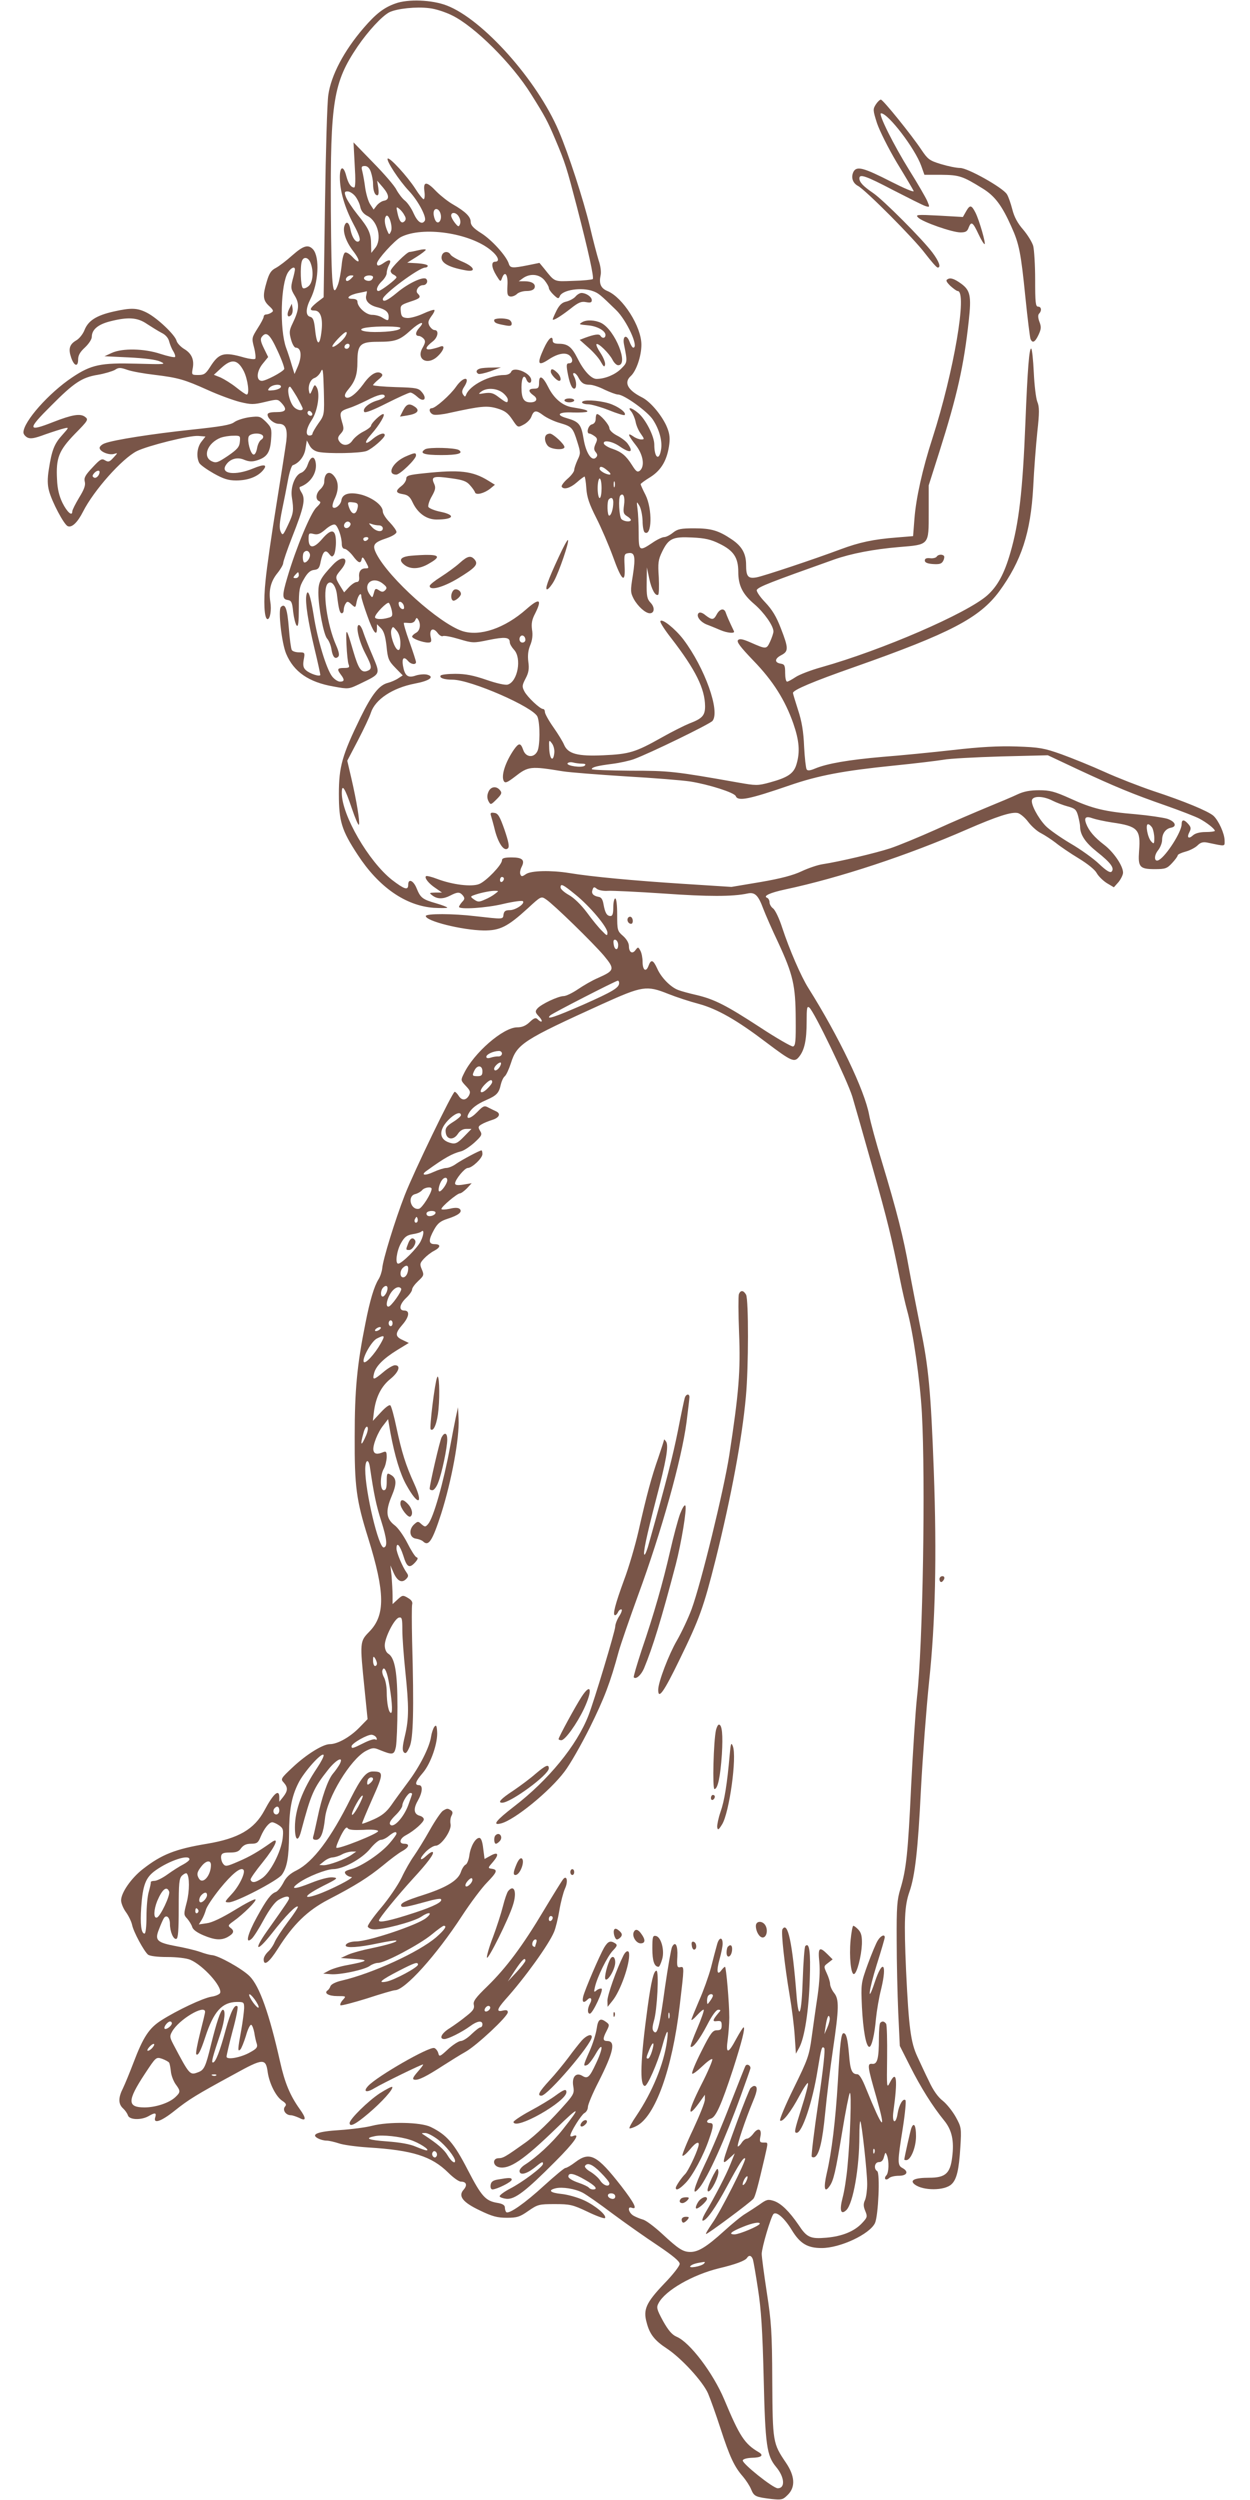<?xml version="1.0" standalone="no"?>
<!DOCTYPE svg PUBLIC "-//W3C//DTD SVG 20010904//EN"
 "http://www.w3.org/TR/2001/REC-SVG-20010904/DTD/svg10.dtd">
<svg version="1.0" xmlns="http://www.w3.org/2000/svg"
 width="640pt" height="1280pt" viewBox="0 0 640 1280"
 preserveAspectRatio="xMidYMid meet">
<g transform="translate(0,1280) scale(0.1,-0.1)"
fill="#795548" stroke="none">
<path d="M2024 12782 c-59 -21 -100 -53 -162 -125 -101 -117 -167 -243 -181
-343 -6 -38 -13 -287 -17 -552 l-7 -484 -34 -26 c-38 -31 -41 -42 -13 -42 30
0 43 -36 37 -98 -9 -88 -25 -86 -34 3 -5 45 -10 59 -25 63 -24 6 -23 42 1 90
42 83 49 215 14 255 -25 27 -49 20 -106 -30 -30 -27 -68 -56 -85 -65 -24 -12
-34 -28 -46 -69 -22 -73 -20 -96 11 -125 23 -21 25 -27 13 -34 -8 -6 -21 -10
-27 -10 -7 0 -13 -5 -13 -12 0 -6 -14 -33 -31 -59 -30 -48 -31 -50 -18 -99 7
-27 9 -53 6 -57 -4 -4 -29 -1 -55 6 -107 31 -131 24 -177 -49 -22 -34 -30 -40
-60 -40 -33 0 -34 1 -29 30 10 47 -4 79 -41 102 -19 11 -38 31 -41 43 -8 31
-99 117 -152 144 -49 25 -81 26 -170 6 -89 -20 -130 -47 -149 -94 -8 -21 -27
-45 -43 -54 -34 -20 -41 -43 -26 -87 15 -45 36 -51 36 -11 0 22 10 39 35 62
20 19 35 42 35 54 0 37 31 64 95 80 91 23 139 20 188 -14 23 -15 57 -36 74
-45 21 -10 35 -27 39 -44 4 -15 13 -38 21 -50 8 -13 12 -26 9 -30 -4 -3 -37 4
-74 16 -84 28 -196 30 -250 5 l-37 -17 125 -6 c79 -4 138 -11 160 -21 33 -15
26 -15 -121 -11 -183 5 -232 -5 -329 -70 -120 -80 -250 -227 -250 -282 0 -9 9
-20 20 -26 16 -8 36 -5 92 16 40 14 84 28 98 31 24 6 23 4 -11 -34 -41 -45
-54 -78 -69 -176 -8 -49 -7 -80 1 -110 15 -57 77 -174 96 -181 21 -9 50 19 78
74 55 109 199 271 275 310 56 28 272 82 316 78 l36 -3 -21 -27 c-22 -28 -27
-77 -11 -108 5 -10 39 -34 74 -54 50 -28 75 -36 115 -36 59 0 107 18 135 49
29 33 11 37 -49 12 -90 -37 -167 -28 -139 17 20 32 58 44 94 28 25 -10 41 -11
66 -3 51 16 67 40 72 107 4 55 2 61 -26 90 -30 29 -34 30 -84 24 -29 -4 -64
-15 -78 -25 -19 -15 -70 -23 -220 -39 -198 -21 -398 -52 -444 -70 -14 -5 -26
-16 -26 -23 0 -19 48 -39 74 -31 20 6 20 6 -3 -19 -20 -22 -26 -24 -43 -14
-17 11 -25 6 -64 -36 -37 -39 -45 -53 -40 -73 5 -18 -3 -40 -29 -82 -19 -32
-35 -63 -35 -71 0 -26 -26 -4 -50 44 -17 35 -26 71 -28 120 -6 110 9 148 91
233 69 70 71 74 52 88 -24 18 -66 11 -163 -27 -132 -52 -134 -39 -9 85 116
117 157 144 238 157 35 6 74 18 87 25 19 13 28 13 65 0 23 -8 85 -19 137 -25
123 -15 154 -24 274 -78 55 -25 129 -52 164 -61 58 -14 70 -14 129 0 63 15 65
15 84 -5 31 -34 24 -47 -26 -47 -31 0 -45 -4 -45 -13 0 -20 33 -47 57 -47 35
0 46 -25 39 -88 -4 -31 -27 -178 -51 -327 -24 -148 -49 -321 -55 -384 -12
-111 -7 -201 10 -201 13 0 21 47 14 89 -9 58 2 104 36 146 17 21 30 44 30 52
0 8 20 67 45 131 62 157 70 197 49 230 -9 14 -13 27 -8 29 57 20 92 79 79 131
-8 31 -26 23 -40 -18 -6 -19 -21 -37 -34 -41 -31 -12 -54 -73 -47 -123 11 -70
9 -83 -19 -143 -26 -55 -28 -57 -38 -35 -8 18 -6 45 7 110 10 48 24 118 31
157 7 38 18 71 24 73 32 11 59 45 65 84 l7 43 14 -26 c9 -17 26 -29 46 -33 51
-10 215 -7 246 5 29 11 93 67 93 81 0 16 -29 7 -60 -18 -44 -38 -49 -22 -7 25
39 44 73 101 59 101 -13 0 -62 -47 -62 -59 0 -6 -18 -20 -40 -31 -22 -11 -47
-32 -56 -46 -19 -28 -51 -29 -68 -2 -8 13 -6 22 8 37 17 19 18 26 7 61 -14 49
-11 55 37 71 20 6 62 25 92 40 56 29 90 37 90 19 0 -5 -18 -15 -40 -21 -43
-13 -76 -42 -65 -58 4 -7 47 10 114 44 60 30 114 55 122 55 7 0 23 -10 36 -22
32 -30 52 -11 24 23 -18 22 -27 24 -135 27 -64 2 -116 7 -116 10 0 3 12 16 28
29 22 18 24 24 13 32 -22 14 -56 -6 -91 -56 -38 -52 -77 -80 -91 -66 -7 7 -2
20 15 40 35 42 46 75 46 141 0 88 14 102 105 102 90 0 112 8 170 61 44 40 76
49 42 11 -21 -23 -22 -42 -3 -42 7 0 19 -7 26 -15 9 -11 8 -20 -6 -45 -36 -60
25 -94 77 -44 33 31 40 61 12 49 -10 -4 -31 -10 -47 -13 -33 -5 -29 10 11 41
26 21 31 57 8 57 -8 0 -19 10 -26 21 -9 18 -7 26 9 49 12 15 19 30 16 33 -3 3
-30 -6 -60 -20 -29 -13 -66 -23 -81 -21 -23 2 -29 8 -31 35 -3 29 0 32 47 48
53 17 59 23 39 43 -13 13 5 42 28 42 18 0 28 20 16 32 -14 14 -92 -22 -150
-71 -47 -39 -72 -51 -72 -32 0 23 185 161 217 161 7 0 13 4 13 9 0 6 -24 11
-52 13 l-53 3 48 30 c26 16 47 33 47 36 0 4 -17 3 -37 -2 -21 -5 -41 -9 -46
-9 -14 0 -97 -83 -97 -97 0 -7 7 -16 15 -19 8 -4 15 -10 15 -14 0 -9 -80 -70
-92 -70 -16 0 -7 27 17 50 14 13 25 32 25 42 0 11 5 28 11 40 15 27 5 33 -23
14 -27 -19 -38 -20 -38 -5 0 19 90 118 122 135 111 57 353 22 461 -67 38 -31
48 -59 22 -59 -21 0 -19 -29 6 -70 21 -34 22 -35 30 -12 15 39 31 14 27 -41
-2 -43 0 -52 14 -55 10 -2 25 4 34 12 8 9 31 16 50 16 23 0 37 6 41 16 7 20
-13 34 -52 34 l-29 0 22 16 c36 25 82 21 109 -10 12 -15 23 -33 23 -40 0 -7
11 -23 25 -36 21 -20 25 -21 31 -7 12 33 113 48 171 26 27 -10 36 -17 117 -96
55 -53 119 -193 88 -193 -4 0 -13 14 -19 31 -15 40 -37 29 -28 -15 18 -91 18
-91 -15 -124 -30 -30 -82 -52 -126 -52 -27 0 -66 42 -98 107 -29 57 -49 73
-95 73 -21 0 -31 5 -31 15 0 32 -22 13 -46 -40 -36 -79 -30 -92 26 -55 47 31
88 38 108 18 17 -17 15 -38 -4 -38 -13 0 -15 -7 -9 -42 10 -57 22 -88 35 -88
13 0 13 36 0 61 -7 12 -7 19 -1 19 6 0 16 -10 22 -22 15 -29 28 -38 59 -38 14
0 48 -11 75 -25 28 -13 59 -25 69 -25 31 0 152 -87 179 -129 33 -50 50 -112
41 -156 -10 -57 -34 -38 -34 29 0 42 -44 129 -82 161 -34 29 -59 34 -36 8 8
-10 18 -33 22 -51 3 -19 15 -47 27 -63 19 -27 19 -29 2 -29 -10 0 -29 7 -41
16 -32 22 -27 6 13 -45 38 -48 48 -108 21 -131 -12 -9 -19 -5 -39 27 -32 51
-55 69 -101 85 -22 7 -41 19 -44 26 -7 21 41 14 80 -13 55 -38 74 -32 42 13
-8 12 -33 31 -55 42 -23 12 -39 28 -39 38 0 17 -48 72 -63 72 -4 0 -7 -11 -7
-24 0 -15 -7 -26 -20 -29 -19 -5 -30 -47 -12 -47 5 0 16 -6 26 -13 15 -11 16
-17 5 -40 -9 -21 -9 -30 1 -42 10 -12 10 -19 1 -28 -21 -21 -51 23 -63 96 -12
74 -23 88 -86 106 -60 17 -42 33 33 29 35 -1 67 1 71 4 6 7 -10 12 -78 23 -48
8 -92 45 -121 103 -28 56 -47 65 -47 23 0 -26 -4 -31 -25 -31 -31 0 -32 -14
-4 -34 25 -17 17 -36 -15 -36 -34 0 -46 19 -46 77 0 51 14 71 26 38 8 -19 24
-20 24 -2 0 37 -91 74 -103 43 -4 -9 -18 -16 -35 -16 -74 0 -176 -52 -195
-100 -5 -13 -7 -13 -16 0 -7 11 -6 21 4 37 37 56 -1 59 -40 3 -29 -42 -106
-110 -124 -110 -19 0 -12 -27 9 -33 11 -3 48 1 82 9 160 35 191 38 243 23 40
-12 55 -23 78 -57 28 -42 28 -42 58 -26 16 8 34 26 39 39 13 35 24 37 61 9 19
-14 57 -32 86 -40 61 -18 66 -23 89 -97 17 -54 17 -59 1 -92 -9 -20 -17 -43
-17 -51 0 -9 -16 -30 -35 -46 -19 -17 -32 -35 -29 -40 10 -17 44 -7 77 22 19
17 37 30 40 30 2 0 7 -27 9 -60 3 -46 15 -81 51 -152 26 -51 64 -140 85 -197
45 -126 65 -143 60 -50 -3 60 -2 64 20 67 32 5 37 -18 22 -115 -13 -79 -12
-87 5 -120 21 -38 60 -73 82 -73 24 0 27 30 4 54 -18 19 -21 34 -20 102 l1 79
12 -57 c12 -57 32 -92 46 -83 4 3 5 43 3 89 -5 73 -3 90 17 131 33 68 54 78
154 73 65 -3 96 -10 140 -32 72 -35 96 -71 96 -144 0 -70 22 -114 82 -165 50
-43 98 -111 98 -140 0 -9 -8 -32 -17 -52 -19 -40 -19 -40 -101 -4 -39 17 -55
20 -63 12 -9 -9 11 -35 78 -105 101 -104 163 -203 205 -323 30 -87 35 -145 16
-208 -14 -48 -45 -68 -136 -93 -63 -17 -70 -17 -166 0 -322 57 -349 60 -548
60 -109 1 -198 4 -198 8 0 10 27 17 105 27 39 5 88 16 110 24 80 29 390 180
403 196 40 49 -39 271 -149 417 -42 55 -112 111 -118 93 -2 -6 23 -45 56 -87
125 -162 172 -258 173 -348 0 -47 -14 -63 -80 -88 -25 -10 -89 -42 -142 -72
-135 -76 -166 -85 -298 -91 -133 -6 -182 7 -202 54 -6 15 -31 56 -55 90 -24
34 -43 69 -43 77 0 9 -4 16 -10 16 -15 0 -80 61 -95 90 -13 25 -12 31 6 66 16
30 19 50 14 86 -4 32 -1 59 10 85 10 24 14 51 9 79 -4 31 -1 51 16 83 37 74
22 81 -45 22 -111 -98 -238 -141 -328 -112 -119 40 -374 269 -439 394 -24 47
-16 59 53 82 29 10 49 23 49 31 0 8 -16 30 -35 50 -19 19 -35 44 -35 55 0 30
-47 67 -105 85 -62 17 -102 7 -107 -27 -3 -24 -33 -48 -44 -36 -4 4 0 23 9 42
21 44 22 84 1 113 -26 37 -54 23 -54 -27 0 -10 -9 -26 -20 -36 -23 -21 -26
-53 -6 -61 11 -4 7 -12 -14 -32 -29 -27 -104 -206 -149 -359 -27 -91 -27 -111
2 -115 19 -3 23 -11 28 -61 4 -32 12 -64 18 -70 8 -8 11 16 11 92 0 92 3 107
26 146 18 32 33 45 52 47 22 2 28 10 34 43 11 52 24 64 43 39 13 -16 16 -17
25 -4 5 8 10 37 10 63 0 68 -22 74 -71 17 -43 -50 -69 -50 -69 1 0 29 2 31 26
25 20 -5 33 0 60 23 19 17 40 28 49 25 15 -6 35 -63 35 -101 0 -13 6 -23 14
-23 8 0 27 -16 42 -35 29 -39 41 -43 46 -17 3 13 8 9 21 -15 17 -32 17 -33 -2
-33 -24 0 -36 -18 -32 -47 1 -15 -3 -23 -13 -23 -8 0 -26 -12 -40 -27 l-24
-26 -21 34 c-26 43 -26 45 4 81 50 59 12 83 -41 26 -64 -68 -74 -88 -74 -142
0 -75 27 -216 45 -236 9 -10 19 -34 22 -54 6 -40 19 -54 35 -38 7 7 3 26 -11
58 -47 106 -72 287 -43 316 19 19 43 -11 48 -63 8 -68 14 -89 24 -89 6 0 10 8
10 18 0 9 4 24 10 32 7 12 12 12 29 -4 21 -19 21 -19 27 13 7 33 24 53 24 27
0 -8 14 -53 31 -100 30 -84 49 -108 49 -64 l0 22 20 -20 c15 -15 23 -40 29
-92 6 -65 11 -76 45 -111 l38 -39 -23 -15 c-13 -9 -37 -19 -52 -23 -45 -11
-82 -57 -141 -177 -94 -193 -111 -252 -111 -392 0 -140 14 -186 96 -311 108
-166 245 -261 389 -272 38 -2 70 -2 70 1 0 3 -26 13 -57 22 -70 20 -80 28
-100 77 -16 40 -43 52 -43 18 0 -30 -19 -24 -83 25 -120 95 -257 331 -257 445
0 51 16 26 51 -78 18 -53 34 -91 37 -84 5 16 -12 120 -39 237 l-21 90 55 105
c30 58 60 121 66 141 22 68 111 127 225 149 75 14 104 35 62 46 -14 3 -40 1
-58 -5 -40 -14 -56 -1 -65 52 -6 39 5 48 27 22 14 -17 40 -20 40 -5 0 5 -15
52 -34 105 -19 52 -31 95 -28 96 4 1 17 0 30 -1 13 -1 25 6 28 15 6 13 8 14
15 3 15 -23 10 -57 -11 -68 -11 -6 -20 -15 -20 -19 0 -11 55 -31 82 -31 16 0
19 5 13 29 -8 39 12 51 35 21 9 -13 22 -20 27 -17 6 4 43 -3 83 -15 70 -21 74
-21 151 -5 83 17 109 15 109 -11 0 -9 10 -26 22 -39 40 -43 19 -162 -32 -178
-12 -4 -57 6 -109 24 -67 23 -107 31 -160 31 -38 0 -72 -4 -75 -9 -8 -12 18
-21 61 -21 93 0 416 -141 435 -190 14 -36 13 -152 -1 -177 -18 -35 -59 -31
-72 7 -13 37 -22 38 -47 3 -45 -65 -68 -137 -52 -163 7 -11 18 -6 56 23 69 54
80 55 245 28 37 -6 182 -17 322 -26 141 -8 289 -20 329 -26 96 -15 228 -57
235 -75 11 -28 67 -17 276 55 148 51 276 75 532 101 110 11 225 25 255 30 30
6 163 13 295 17 l240 6 153 -72 c193 -90 283 -127 452 -186 74 -26 151 -56
170 -66 38 -20 80 -53 80 -63 0 -3 -21 -6 -47 -6 -29 0 -53 -6 -65 -17 -23
-21 -33 -11 -18 17 9 18 8 25 -6 41 -22 25 -34 24 -34 -1 0 -39 -78 -161 -116
-183 -24 -14 -28 20 -5 49 12 15 21 39 21 53 0 33 18 58 45 63 33 6 23 32 -19
46 -21 6 -93 17 -160 23 -158 13 -224 29 -337 81 -80 36 -104 42 -159 42 -46
0 -78 -6 -110 -21 -25 -12 -94 -41 -155 -66 -60 -25 -180 -76 -265 -115 -85
-38 -189 -81 -231 -95 -76 -25 -263 -69 -349 -82 -25 -4 -72 -20 -106 -36 -42
-20 -105 -37 -210 -55 l-149 -25 -250 16 c-249 16 -465 36 -580 55 -93 15
-197 13 -223 -6 -19 -13 -23 -13 -28 0 -3 8 0 24 6 36 19 36 6 50 -50 50 -38
0 -50 -4 -50 -15 0 -23 -80 -106 -116 -121 -38 -16 -137 -4 -216 26 -28 11
-54 17 -57 14 -9 -9 14 -38 49 -61 l33 -23 -34 0 c-32 -1 -33 -1 -15 -15 25
-19 56 -19 92 0 37 19 48 19 64 0 10 -13 10 -19 -4 -33 -9 -10 -16 -22 -16
-25 0 -15 141 -6 227 15 51 12 96 18 100 14 13 -12 -37 -46 -67 -46 -22 0 -29
-5 -32 -22 -3 -26 1 -25 -143 -9 -115 14 -255 14 -255 1 0 -26 185 -72 295
-74 84 -1 123 18 228 114 67 62 68 62 93 45 38 -25 240 -222 296 -288 57 -69
55 -76 -30 -114 -29 -12 -75 -39 -103 -58 -28 -19 -61 -35 -73 -35 -28 0 -117
-42 -135 -64 -12 -14 -11 -20 9 -41 23 -25 15 -36 -8 -13 -9 9 -18 6 -40 -15
-20 -19 -39 -27 -64 -27 -72 0 -223 -132 -273 -237 -17 -34 -16 -35 10 -63 23
-24 25 -31 16 -49 -15 -26 -37 -27 -53 -1 -7 11 -16 20 -20 20 -11 0 -209
-409 -256 -530 -49 -126 -112 -330 -115 -374 -2 -17 -10 -42 -19 -56 -22 -35
-44 -107 -67 -225 -43 -213 -55 -342 -55 -580 -1 -257 8 -325 69 -520 87 -280
88 -395 6 -479 -49 -50 -49 -53 -25 -289 l16 -159 -43 -44 c-47 -48 -111 -84
-150 -84 -36 0 -121 -53 -191 -119 -61 -57 -62 -60 -45 -78 22 -25 21 -42 -3
-73 l-20 -25 0 23 c0 45 -30 20 -76 -67 -52 -97 -133 -144 -294 -171 -163 -27
-233 -55 -329 -130 -60 -47 -111 -121 -111 -160 0 -14 11 -41 24 -59 14 -19
28 -48 32 -65 7 -37 61 -136 82 -154 10 -7 47 -12 99 -12 49 0 98 -6 117 -14
66 -28 165 -138 153 -170 -3 -7 -23 -16 -44 -19 -44 -7 -177 -70 -257 -121
-63 -40 -93 -86 -143 -218 -19 -50 -43 -108 -53 -129 -25 -49 -25 -81 0 -104
11 -10 22 -26 25 -36 8 -23 67 -25 105 -4 34 20 42 18 35 -5 -12 -36 29 -23
99 33 73 58 108 80 305 187 150 83 162 83 172 8 9 -57 42 -123 74 -144 20 -13
23 -20 14 -30 -14 -17 4 -44 30 -44 9 0 28 -7 44 -14 35 -19 36 -2 2 45 -50
70 -77 135 -101 243 -55 245 -105 387 -156 438 -38 38 -163 108 -195 108 -10
1 -36 8 -58 16 -22 8 -76 21 -120 29 -102 19 -114 30 -91 87 9 24 20 49 25 57
13 20 31 4 31 -29 0 -40 18 -82 33 -77 9 3 12 43 12 155 0 130 2 154 17 169
10 9 20 14 24 11 15 -15 15 -90 0 -148 -16 -61 -16 -64 3 -84 10 -12 22 -31
25 -42 4 -14 25 -29 58 -43 57 -24 89 -26 121 -10 33 18 39 32 19 47 -16 12
-15 15 13 35 52 37 120 105 113 112 -4 4 -52 -21 -107 -55 -64 -39 -116 -64
-142 -67 l-41 -6 15 24 c8 13 17 36 21 50 3 15 36 64 72 109 61 75 106 112
120 97 13 -12 -20 -82 -59 -124 -38 -41 -39 -43 -15 -43 36 0 249 111 271 141
27 37 36 91 37 205 0 124 12 193 47 263 28 58 123 164 130 145 2 -6 -13 -35
-33 -65 -76 -113 -114 -215 -114 -305 0 -67 16 -78 31 -22 52 195 64 222 139
317 42 53 82 73 59 28 -7 -12 -22 -34 -35 -49 -26 -32 -57 -121 -79 -228 -9
-41 -18 -83 -21 -92 -4 -13 0 -18 14 -18 24 0 38 35 46 110 11 106 130 302
209 345 33 17 41 18 69 6 69 -28 76 -27 85 15 4 22 8 113 8 204 0 177 -13 252
-47 273 -11 7 -18 24 -18 43 0 40 50 138 73 142 15 3 17 -5 17 -65 0 -37 7
-131 15 -208 19 -184 19 -245 -2 -333 -13 -55 -14 -75 -5 -84 9 -9 16 -2 29
28 19 42 23 186 13 544 -2 91 -2 174 0 184 4 14 -3 24 -22 35 -25 15 -28 14
-52 -8 l-26 -24 0 44 c0 24 -3 69 -5 99 l-6 55 16 -37 c19 -43 42 -55 64 -33
13 13 13 19 3 33 -21 29 -52 103 -52 123 0 37 17 19 35 -36 18 -60 31 -67 61
-34 14 16 16 23 6 26 -7 3 -28 36 -47 74 -19 37 -48 78 -65 90 -43 33 -47 72
-15 148 28 66 26 94 -6 111 -17 10 -19 7 -19 -35 0 -33 -4 -45 -15 -45 -20 0
-20 75 0 110 8 14 14 40 15 59 0 28 -3 32 -18 26 -31 -13 -46 -10 -50 9 -5 24
22 94 52 130 l23 30 12 -70 c22 -118 50 -212 82 -268 59 -107 89 -101 40 7
-44 96 -64 161 -91 287 -12 58 -26 109 -31 114 -5 6 -25 -9 -49 -35 l-41 -44
6 50 c10 74 38 128 84 165 43 35 55 70 23 70 -10 0 -37 -16 -59 -35 -50 -42
-57 -43 -48 -7 9 37 48 76 119 120 l59 36 -31 15 c-40 18 -40 34 -2 78 35 40
40 73 10 73 -30 0 -25 32 10 65 17 16 30 35 30 43 0 8 14 27 31 43 29 27 31
31 19 59 -12 28 -10 33 11 56 13 14 36 32 52 40 34 18 35 34 2 34 -32 0 -32
21 -2 75 18 32 32 43 69 55 56 18 77 35 62 50 -7 7 -25 8 -52 1 -23 -5 -42 -5
-42 -1 0 12 81 80 95 80 6 0 22 12 36 26 l24 26 -42 -7 c-31 -5 -43 -3 -43 6
0 19 49 79 65 79 22 0 75 50 75 71 0 10 -2 19 -5 19 -9 0 -98 -47 -130 -69
-16 -12 -39 -21 -50 -21 -11 0 -40 -9 -64 -20 -47 -22 -69 -17 -36 6 91 66
131 88 175 99 14 3 44 23 68 44 39 36 42 42 30 61 -11 18 -10 23 7 33 11 7 36
17 55 23 36 11 46 32 20 44 -8 4 -26 12 -39 19 -21 12 -27 9 -58 -23 -35 -36
-61 -40 -44 -8 15 28 43 49 91 70 53 23 65 36 74 79 4 17 13 37 21 43 7 6 21
36 31 67 31 98 62 118 469 303 204 92 225 96 337 51 40 -16 110 -39 156 -51
95 -26 195 -83 345 -197 130 -98 144 -104 168 -74 28 34 39 86 39 180 0 71 2
82 14 72 25 -21 194 -372 220 -456 13 -44 60 -208 104 -365 77 -273 96 -352
141 -575 11 -55 27 -124 35 -153 31 -109 67 -362 76 -527 19 -344 5 -1188 -25
-1455 -8 -74 -21 -279 -30 -455 -16 -343 -25 -426 -55 -526 -17 -55 -20 -93
-19 -264 0 -110 4 -276 8 -370 l8 -170 53 -105 c54 -107 113 -202 174 -277 40
-49 52 -104 41 -189 -10 -82 -35 -104 -117 -104 -76 0 -103 -13 -74 -35 43
-32 151 -32 187 1 27 24 39 74 46 190 6 98 5 103 -23 154 -16 29 -46 67 -67
84 -25 19 -50 55 -71 101 -19 38 -45 95 -59 125 -34 73 -44 147 -58 443 -11
254 -8 328 17 400 29 82 44 217 59 521 9 171 28 421 42 556 32 301 40 642 24
1080 -15 406 -27 534 -68 730 -18 91 -45 228 -59 305 -28 159 -62 293 -139
548 -30 98 -59 205 -65 239 -23 125 -155 401 -311 649 -37 58 -98 199 -134
309 -15 47 -36 91 -47 99 -10 7 -18 22 -18 31 0 10 -6 21 -12 23 -23 9 13 26
92 43 277 59 626 174 930 307 154 67 230 92 262 84 13 -4 37 -24 53 -46 17
-22 46 -48 65 -57 19 -10 53 -32 75 -49 22 -18 75 -54 118 -80 46 -28 83 -58
92 -75 8 -15 31 -38 51 -51 l37 -22 24 27 c12 15 23 37 23 48 0 35 -48 105
-96 142 -51 39 -79 72 -93 109 -12 32 -1 40 34 27 14 -5 59 -15 98 -21 133
-19 148 -35 139 -147 -6 -81 3 -92 80 -92 54 0 63 3 89 31 16 17 29 35 29 40
0 4 18 13 41 19 22 6 49 20 61 32 15 15 28 18 49 14 96 -20 89 -21 89 10 0 36
-31 103 -57 127 -27 24 -150 75 -308 127 -71 24 -184 68 -250 98 -66 30 -165
70 -220 90 -90 32 -113 36 -230 40 -93 3 -186 -2 -325 -18 -107 -12 -269 -28
-360 -35 -173 -15 -285 -34 -347 -60 -26 -11 -39 -12 -43 -4 -4 6 -10 59 -13
117 -3 76 -12 130 -31 187 -14 44 -26 83 -26 87 0 15 101 58 315 133 491 173
640 251 741 387 114 156 161 300 174 533 4 88 14 215 21 283 11 99 11 129 0
155 -7 18 -15 85 -18 150 -3 65 -9 120 -13 122 -10 6 -19 -101 -30 -380 -14
-350 -33 -514 -77 -665 -31 -108 -66 -172 -119 -219 -105 -92 -536 -279 -848
-367 -54 -15 -114 -38 -133 -51 -18 -12 -38 -23 -43 -23 -6 0 -10 20 -10 44 0
38 -3 45 -22 48 -33 5 -33 25 1 43 39 20 39 35 -1 138 -23 60 -44 95 -81 134
-27 28 -46 57 -42 63 10 16 66 38 395 155 88 31 203 53 333 64 156 13 152 8
152 177 l0 139 54 170 c92 290 126 443 151 672 14 127 8 156 -38 190 -36 26
-56 33 -71 23 -10 -5 -5 -14 15 -34 16 -14 32 -26 37 -26 51 0 -19 -412 -129
-754 -51 -157 -84 -307 -92 -411 l-7 -90 -85 -7 c-118 -9 -191 -25 -285 -60
-136 -51 -394 -137 -431 -144 -44 -8 -54 4 -54 64 0 57 -21 95 -73 130 -68 46
-106 57 -192 57 -68 0 -85 -3 -109 -22 -16 -13 -36 -23 -46 -23 -9 0 -37 -13
-61 -30 -66 -44 -69 -42 -69 53 0 45 -3 100 -6 122 -5 39 -5 40 10 15 8 -14
15 -48 16 -77 0 -28 5 -55 11 -59 37 -23 40 120 4 192 -14 27 -25 52 -25 55 0
3 23 20 51 37 56 36 86 88 96 170 4 36 0 58 -16 94 -28 59 -84 124 -125 144
-73 37 -93 76 -56 109 28 26 54 102 54 160 0 93 -95 242 -174 275 -34 14 -44
38 -35 80 4 16 0 49 -10 77 -8 26 -29 105 -45 174 -33 137 -109 371 -159 488
-111 261 -390 573 -574 643 -75 29 -198 34 -263 10z m291 -61 c116 -57 307
-247 404 -403 71 -113 84 -137 123 -229 53 -125 59 -146 112 -349 59 -228 88
-361 81 -369 -4 -3 -49 -8 -100 -9 -101 -4 -93 -7 -149 63 l-24 29 -59 -12
c-80 -16 -91 -15 -98 8 -12 39 -87 122 -141 156 -40 25 -54 41 -54 58 0 26
-26 52 -90 89 -25 14 -63 44 -85 66 -51 54 -69 54 -62 1 3 -22 1 -40 -4 -40
-4 0 -24 24 -42 53 -41 64 -133 164 -142 155 -9 -9 57 -111 110 -167 46 -49
91 -134 80 -151 -14 -23 -37 -7 -57 37 -11 26 -32 56 -45 66 -13 10 -32 35
-43 55 -10 21 -64 83 -120 140 l-100 103 6 -115 c5 -77 4 -116 -3 -116 -16 0
-30 21 -40 59 -14 55 -33 51 -33 -6 0 -70 24 -154 70 -241 29 -54 37 -79 29
-86 -14 -14 -37 16 -45 61 -7 35 -21 43 -30 18 -11 -29 7 -82 43 -129 40 -51
38 -75 -2 -32 -14 15 -31 26 -38 23 -7 -2 -15 -31 -18 -68 -4 -35 -12 -79 -19
-97 -28 -75 -33 -16 -36 380 -3 558 13 657 137 840 54 79 124 155 162 175 38
19 139 30 206 21 30 -3 82 -20 116 -37z m-416 -802 c6 -18 11 -44 11 -60 0
-35 9 -59 22 -59 7 0 8 15 5 38 l-6 37 30 -35 c33 -39 34 -63 4 -68 -11 -2
-27 -13 -36 -24 l-16 -21 -17 26 c-10 14 -21 52 -26 84 -4 32 -11 70 -15 86
-6 23 -4 27 13 27 13 0 24 -10 31 -31z m-80 -124 c11 -14 23 -39 26 -56 4 -19
17 -35 37 -45 54 -28 75 -121 38 -165 l-19 -24 -1 42 c0 58 -12 84 -70 155
-27 34 -54 75 -59 90 -9 24 -7 28 9 28 10 0 28 -11 39 -25z m252 -98 c8 -13 8
-22 0 -30 -15 -15 -27 0 -36 43 -7 32 -6 33 9 21 10 -8 22 -23 27 -34z m185 7
c8 -31 -12 -57 -26 -34 -5 8 -10 25 -10 38 0 31 28 28 36 -4z m94 -15 c7 -11
9 -28 5 -37 -6 -15 -9 -14 -26 7 -10 13 -19 29 -19 37 0 21 28 17 40 -7z
m-348 -73 c-9 -20 -10 -20 -21 7 -13 33 -14 60 -4 71 14 14 35 -55 25 -78z
m-412 -162 c17 -43 12 -99 -9 -118 -11 -10 -25 -15 -30 -11 -12 7 -15 113 -5
139 9 24 33 19 44 -10z m-80 -34 c0 -5 -5 -29 -12 -53 -10 -40 -9 -48 11 -81
25 -41 23 -72 -11 -142 -17 -35 -18 -46 -8 -82 6 -23 17 -42 24 -42 29 0 33
-45 10 -98 l-16 -37 -14 45 c-7 25 -20 65 -29 89 -34 94 -28 329 10 387 16 24
35 32 35 14z m287 -47 c-9 -9 -19 -14 -23 -11 -10 10 6 28 24 28 15 0 15 -1
-1 -17z m113 8 c0 -6 -5 -13 -10 -16 -15 -9 -43 3 -35 15 8 13 45 13 45 1z
m-35 -94 c-7 -27 16 -51 60 -61 38 -10 55 -24 55 -47 0 -23 -4 -23 -33 -5 -12
8 -35 14 -51 14 -31 -1 -76 40 -76 68 0 9 -10 14 -27 14 -38 0 -15 21 34 30
21 4 39 8 41 9 1 0 0 -9 -3 -22z m175 -166 c0 -12 -53 -21 -131 -21 -68 0 -95
15 -41 23 53 8 172 7 172 -2z m-280 -40 c-12 -24 -61 -63 -68 -56 -7 6 58 75
70 75 5 0 4 -9 -2 -19z m-349 -77 c22 -47 37 -89 34 -94 -10 -16 -94 -60 -114
-60 -31 0 -28 50 6 90 l26 32 -22 45 c-17 35 -19 48 -10 59 23 29 41 13 80
-72z m369 28 c0 -13 -12 -22 -22 -16 -10 6 -1 24 13 24 5 0 9 -4 9 -8z m-542
-132 c21 -42 31 -120 15 -120 -5 0 -28 16 -53 36 -25 20 -61 42 -80 51 l-35
14 38 35 c53 49 84 44 115 -16z m382 -268 c-16 -23 -30 -47 -30 -52 0 -6 -7
-10 -15 -10 -23 0 -18 36 12 81 29 44 43 133 25 165 -10 17 -12 16 -23 -11
-10 -24 -13 -26 -16 -12 -8 31 6 65 28 72 11 4 26 19 32 33 10 22 12 7 15 -98
3 -124 3 -125 -28 -168z m-192 186 c-3 -7 -20 -14 -38 -16 -30 -3 -32 -2 -21
12 16 19 65 22 59 4z m82 -50 c16 -29 30 -56 30 -60 0 -14 -28 -9 -44 7 -26
26 -41 105 -21 105 3 0 18 -24 35 -52z m1054 21 c14 -11 26 -27 26 -35 0 -20
-6 -18 -46 12 -28 22 -41 25 -72 21 -34 -6 -35 -5 -18 8 28 21 79 18 110 -6z
m-977 -115 c-9 -9 -28 6 -21 18 4 6 10 6 17 -1 6 -6 8 -13 4 -17z m-251 -105
c4 -7 0 -15 -8 -20 -9 -5 -19 -25 -22 -45 -4 -21 -12 -34 -19 -31 -15 5 -32
69 -24 91 7 19 62 22 73 5z m-118 -31 c-2 -26 -13 -39 -61 -72 -51 -34 -60
-38 -82 -28 -50 23 -23 94 45 121 14 5 42 10 63 10 37 1 38 0 35 -31z m1883
-148 c14 -11 18 -19 11 -20 -19 0 -52 19 -52 30 0 16 16 12 41 -10z m-2601 -7
c-1 -18 -19 -35 -29 -28 -9 5 -9 10 0 21 12 15 29 19 29 7z m2570 -83 c0 -27
-4 -50 -10 -50 -5 0 -10 23 -10 50 0 28 5 50 10 50 6 0 10 -22 10 -50z m67 8
c-3 -7 -5 -2 -5 12 0 14 2 19 5 13 2 -7 2 -19 0 -25z m48 -94 c-5 -37 -3 -45
14 -56 12 -7 21 -16 21 -20 0 -12 -35 -9 -48 4 -12 12 -17 110 -6 121 16 16
25 -9 19 -49z m-55 14 c0 -34 -11 -68 -21 -68 -10 0 -12 73 -2 83 13 14 23 7
23 -15z m-1308 -23 c-8 -46 -32 -44 -47 3 -6 21 -4 23 22 20 22 -2 27 -7 25
-23z m-38 -84 c3 -5 -1 -14 -8 -20 -16 -13 -32 2 -21 19 8 12 22 13 29 1z
m147 -11 c10 0 19 -7 19 -15 0 -22 -34 -18 -56 7 -18 20 -18 21 -1 15 10 -4
27 -7 38 -7z m-56 -70 c-3 -5 -10 -10 -16 -10 -5 0 -9 5 -9 10 0 6 7 10 16 10
8 0 12 -4 9 -10z m-299 -75 c6 -16 -12 -45 -27 -45 -10 0 -12 44 -2 53 11 11
23 8 29 -8z m-56 -110 c0 -8 -7 -15 -16 -15 -14 0 -14 3 -4 15 7 8 14 15 16
15 2 0 4 -7 4 -15z m431 -44 c20 -16 22 -22 11 -33 -10 -10 -17 -10 -32 0 -17
11 -20 9 -26 -15 -7 -25 -8 -25 -20 -8 -40 55 14 99 67 56z m45 -137 c5 -27 3
-32 -18 -37 -34 -10 -68 -8 -68 3 0 17 63 81 71 73 5 -5 11 -22 15 -39z m62
22 c3 -12 -1 -17 -10 -14 -7 3 -15 13 -16 22 -3 12 1 17 10 14 7 -3 15 -13 16
-22z m-18 -188 c0 -27 -4 -38 -12 -36 -18 6 -43 81 -34 104 7 18 8 18 27 -5
12 -14 19 -39 19 -63z m640 16 c0 -8 -7 -14 -15 -14 -15 0 -21 21 -9 33 10 9
24 -2 24 -19z m148 -579 c-5 -48 -23 -34 -26 20 -2 47 -1 49 13 30 9 -11 15
-33 13 -50z m142 -55 c16 0 21 -3 14 -10 -13 -13 -96 -1 -88 12 4 5 16 7 28 4
11 -3 32 -6 46 -6z m2408 -189 c20 -10 56 -24 79 -30 37 -10 44 -16 53 -49 5
-20 10 -44 10 -53 0 -43 26 -82 86 -130 71 -56 92 -85 75 -102 -7 -7 -26 4
-63 39 -29 28 -96 76 -148 106 -52 31 -109 71 -127 90 -39 41 -77 113 -69 133
8 21 59 19 104 -4z m512 -140 c5 -11 10 -34 10 -52 0 -30 -2 -32 -15 -18 -19
19 -32 89 -17 89 6 0 16 -9 22 -19z m-3320 -260 c0 -6 -4 -13 -10 -16 -5 -3
-10 1 -10 9 0 9 5 16 10 16 6 0 10 -4 10 -9z m367 -82 c74 -60 163 -166 163
-194 0 -18 -3 -17 -27 8 -16 15 -51 58 -78 95 -30 40 -67 76 -93 90 -23 13
-42 30 -42 38 0 22 11 17 77 -37z m167 20 c24 1 152 -5 285 -14 226 -16 351
-16 427 0 39 9 56 -8 82 -78 11 -29 45 -107 76 -172 77 -166 89 -221 90 -390
1 -117 -1 -140 -14 -143 -8 -1 -85 43 -170 99 -172 112 -232 143 -326 165 -35
8 -76 19 -91 25 -39 14 -88 64 -108 110 -21 46 -32 49 -45 13 -13 -34 -30 -21
-30 22 0 20 -5 45 -11 56 -11 20 -12 21 -25 4 -16 -23 -34 -12 -34 20 0 16
-12 36 -30 52 -29 25 -30 30 -30 109 0 49 -4 83 -10 83 -5 0 -10 -20 -10 -45
0 -33 -4 -45 -14 -45 -19 0 -28 16 -36 60 -4 24 -11 36 -25 38 -28 5 -39 18
-31 37 5 15 9 15 22 4 9 -7 34 -12 58 -10z m-579 -15 c-11 -9 -35 -23 -53 -30
-29 -13 -35 -13 -54 0 -20 14 -20 16 -4 22 29 11 79 22 106 23 25 0 25 0 5
-15z m630 -262 c0 -31 -19 -28 -23 4 -3 18 0 25 10 22 7 -3 13 -14 13 -26z m5
-195 c0 -24 -31 -43 -184 -111 -144 -63 -194 -80 -169 -55 11 11 331 175 346
178 4 0 7 -5 7 -12z m-600 -361 c0 -8 -8 -15 -17 -15 -10 1 -28 -2 -40 -6 -15
-5 -23 -3 -23 4 0 13 35 29 63 30 9 1 17 -5 17 -13z m-10 -66 c-11 -20 -30
-28 -30 -12 0 11 22 32 32 32 5 0 4 -9 -2 -20z m-90 -25 c0 -20 -5 -25 -25
-25 -28 0 -29 3 -15 31 15 28 40 24 40 -6z m50 -55 c0 -6 -12 -22 -27 -36 -34
-32 -45 -13 -12 22 24 25 39 31 39 14z m-160 -170 c0 -5 -18 -21 -41 -35 -33
-21 -40 -31 -37 -53 4 -37 39 -42 62 -8 11 17 26 26 43 26 l27 0 -39 -40 c-31
-32 -43 -38 -64 -33 -62 14 -69 62 -17 117 32 34 66 48 66 26z m-70 -333 c0
-16 -28 -57 -40 -57 -10 0 -1 40 13 58 12 16 27 16 27 -1z m-80 -44 c-1 -23
-49 -99 -65 -102 -42 -8 -61 64 -20 75 13 3 29 12 36 20 12 15 49 20 49 7z
m20 -122 c0 -12 -29 -23 -41 -15 -5 3 -7 10 -4 15 8 12 45 12 45 0z m-94 -48
c-10 -10 -19 5 -10 18 6 11 8 11 12 0 2 -7 1 -15 -2 -18z m18 -98 c-16 -34
-97 -115 -115 -115 -17 0 -8 66 14 105 18 32 30 41 60 46 20 3 40 9 44 13 15
15 14 -15 -3 -49z m-64 -139 c0 -25 -12 -46 -26 -46 -17 0 -18 32 -2 48 16 16
28 15 28 -2z m-109 -118 c-4 -12 -13 -24 -19 -26 -15 -5 -15 31 0 46 17 17 28
5 19 -20z m73 14 c6 -11 -52 -92 -65 -92 -14 0 -11 27 6 60 18 34 47 50 59 32z
m-44 -177 c0 -8 -4 -15 -10 -15 -5 0 -10 7 -10 15 0 8 5 15 10 15 6 0 10 -7
10 -15z m-70 -35 c-8 -5 -17 -7 -19 -4 -3 3 1 9 9 14 8 5 17 7 19 4 3 -3 -1
-9 -9 -14z m9 -69 c-31 -55 -81 -109 -87 -93 -7 21 41 106 68 119 40 20 43 16
19 -26z m-74 -469 c-26 -61 -33 -56 -14 11 5 21 14 35 19 32 6 -4 4 -21 -5
-43z m19 -164 c20 -137 32 -195 58 -276 29 -92 33 -131 13 -135 -26 -5 -95
285 -95 399 0 51 17 59 24 12z m36 -1005 c0 -7 -4 -13 -10 -13 -5 0 -10 12
-10 28 0 21 2 24 10 12 5 -8 10 -21 10 -27z m59 -86 c17 -89 23 -167 13 -167
-12 0 -22 49 -22 109 0 25 -6 57 -13 71 -8 14 -12 31 -9 38 7 23 21 2 31 -51z
m-61 -296 c3 -8 0 -11 -6 -7 -6 4 -34 -5 -61 -19 -56 -28 -61 -29 -61 -16 0
15 83 62 104 59 11 -2 21 -9 24 -17z m-498 -371 c0 -11 -7 -20 -15 -20 -15 0
-21 21 -8 33 12 13 23 7 23 -13z m-1 -76 c21 -15 23 -22 18 -68 -9 -69 -63
-174 -106 -203 -34 -23 -52 -25 -58 -7 -2 5 26 45 62 89 66 82 89 135 43 101
-65 -46 -109 -72 -168 -97 -60 -26 -66 -27 -78 -11 -7 9 -11 26 -10 37 2 16
11 20 45 20 33 0 46 5 58 23 12 15 26 22 50 22 31 0 37 5 50 37 18 42 43 73
59 73 6 0 22 -7 35 -16z m-459 -174 c0 -5 -15 -17 -32 -26 -18 -9 -54 -32 -79
-50 -26 -19 -56 -34 -68 -34 -11 0 -20 -3 -19 -7 1 -5 -4 -26 -10 -48 -7 -22
-12 -79 -12 -127 0 -51 -4 -88 -10 -88 -17 0 -23 49 -17 134 8 116 23 154 74
190 70 50 173 84 173 56z m110 -29 c0 -53 -41 -101 -61 -70 -13 21 -11 34 12
63 24 31 49 34 49 7z m-214 -136 c7 -18 -45 -128 -63 -133 -18 -5 -16 40 2 85
26 61 49 79 61 48z m194 -18 c0 -14 -20 -37 -32 -37 -12 0 -10 24 4 38 16 16
28 15 28 -1z m-45 -76 c3 -5 1 -12 -5 -16 -5 -3 -10 1 -10 9 0 18 6 21 15 7z
m297 -470 c12 -19 16 -32 9 -30 -6 2 -22 20 -33 38 -12 19 -16 32 -9 30 6 -2
22 -20 33 -38z m-62 -33 c-1 -18 -7 -69 -15 -113 -18 -98 -19 -113 -4 -98 5 5
18 37 28 69 9 33 21 58 27 57 5 -1 12 -19 16 -40 3 -21 9 -47 13 -58 5 -17 -2
-25 -33 -42 -48 -28 -122 -41 -122 -23 0 8 14 67 31 132 18 65 29 122 25 125
-14 15 -35 -27 -60 -118 -30 -111 -52 -169 -66 -169 -9 0 -2 27 39 149 22 67
27 121 12 121 -11 0 -32 -63 -61 -180 -27 -112 -35 -129 -66 -140 -42 -16 -43
-15 -127 144 -18 35 -19 41 -6 64 34 62 169 142 169 101 0 -6 -12 -55 -26
-110 -14 -56 -23 -103 -19 -107 9 -9 22 15 46 88 43 132 86 179 162 180 35 0
37 -1 37 -32z m-370 -77 c0 -13 -29 -35 -37 -28 -7 8 15 37 28 37 5 0 9 -4 9
-9z m-100 -126 c-7 -8 -17 -15 -23 -15 -5 0 -2 9 8 20 21 23 35 19 15 -5z m86
-76 c3 -5 7 -26 9 -46 2 -20 13 -48 24 -64 26 -35 26 -41 -2 -67 -31 -29 -100
-52 -157 -52 -89 0 -89 34 1 171 58 88 58 88 89 78 16 -6 33 -15 36 -20z m241
-65 c-3 -3 -12 -4 -19 -1 -8 3 -5 6 6 6 11 1 17 -2 13 -5z"/>
<path d="M1480 11217 c-14 -29 -7 -48 11 -30 6 6 9 21 7 34 l-4 24 -14 -28z"/>
<path d="M3215 8100 c-7 -12 2 -30 16 -30 12 0 12 27 0 35 -5 3 -12 1 -16 -5z"/>
<path d="M2090 6434 c-13 -33 -13 -34 5 -34 17 0 39 36 30 50 -11 17 -25 11
-35 -16z"/>
<path d="M4484 12265 c-15 -24 -15 -29 6 -95 13 -39 58 -129 102 -203 44 -72
83 -138 86 -145 2 -8 -49 14 -114 47 -143 73 -177 82 -194 52 -14 -28 -5 -58
23 -73 38 -20 287 -270 343 -345 31 -40 59 -73 65 -73 18 0 8 30 -27 77 -52
69 -251 269 -304 305 -50 34 -70 55 -70 75 0 24 33 13 174 -61 78 -40 151 -77
164 -81 23 -7 23 -6 9 27 -8 18 -49 89 -91 156 -79 127 -162 292 -145 292 36
0 174 -180 206 -270 l16 -45 86 0 c92 -1 109 -6 212 -70 62 -38 99 -87 147
-195 40 -88 49 -133 72 -362 11 -109 23 -204 26 -213 10 -24 23 -18 41 20 14
30 15 41 5 67 -8 21 -8 36 -2 42 15 15 12 36 -5 36 -13 0 -15 22 -15 138 0 75
-5 153 -10 173 -6 20 -29 57 -51 83 -28 32 -46 64 -56 104 -8 31 -20 66 -28
78 -22 34 -200 134 -239 134 -19 0 -63 9 -99 20 -59 18 -67 25 -100 74 -50 75
-196 256 -207 256 -5 0 -17 -11 -26 -25z"/>
<path d="M4947 11719 l-17 -30 -122 7 c-115 6 -122 5 -107 -10 21 -22 174 -76
217 -76 26 0 35 5 42 26 13 32 21 27 50 -35 13 -28 27 -51 31 -51 8 0 -27 123
-47 162 -20 39 -28 40 -47 7z"/>
<path d="M2263 11494 c-13 -36 26 -61 120 -78 57 -11 48 17 -15 44 -29 12 -57
29 -61 36 -11 19 -36 18 -44 -2z"/>
<path d="M2946 11281 c-9 -10 -30 -21 -46 -25 -21 -4 -35 -16 -50 -45 -11 -22
-20 -43 -20 -46 0 -10 42 16 93 56 39 31 54 37 78 32 22 -4 29 -2 29 10 0 17
-29 37 -53 37 -8 0 -22 -8 -31 -19z"/>
<path d="M2530 11161 c0 -13 9 -18 53 -26 29 -6 37 -4 37 8 0 8 -7 18 -16 21
-24 9 -74 7 -74 -3z"/>
<path d="M2980 11150 c-17 -11 -18 -11 33 -16 45 -4 87 -28 87 -49 0 -17 -16
-20 -26 -4 -6 11 -31 7 -80 -11 l-26 -10 46 -41 c26 -23 54 -55 63 -73 14 -25
18 -27 21 -13 2 10 -8 36 -23 59 -15 22 -24 42 -21 46 9 8 65 -47 82 -80 8
-16 21 -28 29 -28 56 0 -15 179 -86 216 -32 16 -77 18 -99 4z"/>
<path d="M2458 10913 c-19 -5 -24 -18 -9 -27 5 -3 33 3 62 13 l54 20 -45 -1
c-25 0 -53 -2 -62 -5z"/>
<path d="M2820 10897 c0 -14 31 -47 43 -47 14 0 7 27 -11 43 -22 21 -32 21
-32 4z"/>
<path d="M2890 10750 c0 -5 11 -10 25 -10 14 0 25 5 25 10 0 6 -11 10 -25 10
-14 0 -25 -4 -25 -10z"/>
<path d="M2980 10740 c0 -5 14 -10 31 -10 17 0 65 -14 106 -30 42 -17 78 -28
81 -25 12 12 -35 46 -81 60 -58 17 -137 20 -137 5z"/>
<path d="M2064 10699 l-16 -32 38 6 c50 8 65 24 40 43 -30 21 -44 17 -62 -17z"/>
<path d="M2797 10573 c-12 -11 -7 -41 9 -57 18 -18 84 -22 84 -5 0 15 -59 69
-74 69 -7 0 -16 -3 -19 -7z"/>
<path d="M2177 10500 c-33 -21 -6 -30 83 -30 84 0 115 9 89 26 -21 12 -153 15
-172 4z"/>
<path d="M2073 10461 c-64 -30 -94 -91 -44 -91 19 0 101 79 101 98 0 16 -7 15
-57 -7z"/>
<path d="M2173 10377 c-79 -8 -93 -12 -93 -28 0 -9 -10 -26 -23 -36 -34 -26
-32 -37 5 -43 26 -4 37 -13 50 -41 26 -56 71 -89 123 -89 89 0 101 23 19 40
-30 6 -58 18 -61 25 -2 8 5 32 18 54 19 34 21 45 11 66 -16 35 -2 39 89 26 59
-8 78 -15 95 -35 12 -13 24 -30 26 -37 5 -16 48 -5 79 20 l23 19 -34 21 c-81
50 -147 57 -327 38z"/>
<path d="M2861 9949 c-57 -122 -74 -172 -58 -166 6 2 22 21 34 43 25 45 79
202 71 209 -3 3 -24 -36 -47 -86z"/>
<path d="M2090 9953 c-41 -7 -48 -22 -21 -44 31 -25 77 -24 125 4 62 35 58 47
-16 46 -34 -1 -74 -4 -88 -6z"/>
<path d="M4795 9949 c-4 -5 -19 -9 -33 -7 -19 2 -27 -2 -27 -12 0 -10 13 -16
42 -18 33 -2 44 1 52 16 6 11 7 22 4 26 -10 10 -31 7 -38 -5z"/>
<path d="M2353 9917 c-21 -19 -64 -50 -95 -70 -32 -20 -58 -41 -58 -47 0 -26
69 -7 144 38 90 55 106 72 87 96 -20 24 -37 20 -78 -17z"/>
<path d="M2322 9778 c-14 -14 -16 -45 -3 -53 10 -5 41 21 41 34 0 18 -26 31
-38 19z"/>
<path d="M1568 9749 c-5 -37 9 -130 42 -269 17 -70 30 -131 30 -135 0 -12 -53
5 -73 23 -14 12 -17 25 -12 54 7 37 6 38 -24 38 -16 0 -33 5 -37 12 -4 6 -11
57 -15 111 -8 102 -19 131 -41 109 -15 -15 4 -184 27 -239 39 -93 116 -146
243 -168 77 -14 77 -14 137 15 105 51 103 46 63 142 -20 46 -41 100 -48 121
-6 20 -16 37 -22 37 -19 0 -1 -81 31 -143 37 -71 38 -83 9 -93 -29 -9 -43 13
-69 101 -36 124 -39 127 -35 35 2 -47 7 -93 11 -102 6 -15 2 -18 -24 -18 -34
0 -37 -6 -16 -34 20 -26 19 -36 -4 -36 -11 0 -29 12 -40 26 -30 38 -76 191
-95 314 -17 105 -31 143 -38 99z"/>
<path d="M3670 9655 c-16 -30 -24 -31 -58 -5 -15 13 -29 17 -35 11 -15 -15 9
-47 45 -60 18 -7 48 -19 66 -27 35 -15 76 -19 70 -6 -25 52 -37 80 -42 95 -8
25 -30 21 -46 -8z"/>
<path d="M2500 8744 c-7 -17 -6 -32 1 -46 11 -20 12 -20 42 10 26 26 28 33 17
46 -19 24 -49 19 -60 -10z"/>
<path d="M2514 8623 c3 -10 13 -45 21 -78 18 -66 47 -107 66 -88 8 8 3 33 -18
95 -24 68 -33 84 -52 86 -18 3 -22 0 -17 -15z"/>
<path d="M3783 6174 c-3 -9 -3 -97 1 -197 8 -197 -1 -307 -50 -627 -28 -180
-144 -655 -193 -789 -17 -46 -51 -118 -75 -160 -41 -70 -96 -213 -96 -253 0
-52 29 -11 109 154 103 211 123 267 185 513 80 322 136 622 155 835 14 150 14
495 1 521 -13 23 -28 25 -37 3z"/>
<path d="M2238 5748 c-12 -28 -40 -259 -33 -266 15 -15 34 33 40 101 8 84 3
190 -7 165z"/>
<path d="M3506 5643 c-3 -10 -19 -85 -35 -168 -26 -129 -57 -252 -147 -572 -9
-35 -20 -63 -24 -63 -10 0 10 94 59 283 52 198 65 272 52 295 -6 9 -11 14 -11
11 0 -3 -13 -44 -29 -91 -35 -99 -60 -192 -102 -378 -17 -74 -50 -187 -74
-250 -45 -123 -60 -180 -46 -180 5 0 11 7 15 15 3 8 10 15 17 15 6 0 2 -15
-10 -34 -12 -18 -21 -43 -21 -54 0 -22 -108 -381 -137 -455 -60 -154 -205
-331 -382 -467 -92 -71 -113 -98 -66 -86 69 17 250 165 325 265 28 36 86 138
130 226 75 152 104 228 148 390 11 39 56 169 100 290 118 321 222 692 247 883
8 64 15 122 15 129 0 19 -18 16 -24 -4z"/>
<path d="M2333 5540 c-6 -30 -19 -95 -28 -145 -34 -185 -86 -367 -113 -398
-14 -16 -16 -16 -34 -1 -17 16 -19 16 -38 -1 -29 -27 -23 -69 10 -73 14 -2 29
-8 35 -13 29 -29 48 -1 94 141 53 167 94 388 89 485 l-3 60 -12 -55z"/>
<path d="M2261 5441 c-9 -16 -61 -241 -61 -263 0 -5 6 -8 14 -8 8 0 21 17 29
38 19 47 47 180 47 222 0 34 -14 39 -29 11z"/>
<path d="M2050 5101 c0 -23 39 -73 51 -66 15 10 10 40 -11 63 -25 27 -40 28
-40 3z"/>
<path d="M3482 5049 c-11 -30 -34 -116 -51 -191 -37 -161 -82 -320 -146 -507
-24 -74 -43 -137 -40 -139 11 -12 37 11 52 45 45 108 90 255 163 533 28 108
58 287 49 301 -4 7 -15 -11 -27 -42z"/>
<path d="M4810 4715 c0 -8 4 -15 9 -15 5 0 11 7 15 15 3 9 0 15 -9 15 -8 0
-15 -7 -15 -15z"/>
<path d="M2978 4113 c-30 -46 -118 -207 -118 -217 0 -3 6 -6 14 -6 19 0 79 83
116 161 45 96 37 137 -12 62z"/>
<path d="M2224 3959 c-6 -8 -14 -31 -17 -51 -8 -54 -58 -153 -119 -234 -29
-39 -68 -92 -85 -117 -25 -35 -47 -53 -89 -72 -32 -14 -58 -24 -60 -22 -2 1
22 58 52 126 59 132 59 141 2 141 -33 0 -60 -34 -112 -137 -102 -206 -193
-326 -277 -369 -35 -17 -55 -36 -69 -65 -12 -22 -29 -43 -38 -46 -25 -9 -47
-38 -97 -129 -48 -87 -61 -142 -26 -110 10 9 38 53 62 98 28 51 55 88 74 100
32 19 55 23 55 9 0 -8 -10 -23 -114 -170 -71 -101 -51 -108 26 -10 70 90 125
146 133 137 3 -2 -20 -38 -51 -78 -30 -40 -61 -87 -68 -104 -7 -17 -23 -40
-35 -50 -11 -11 -21 -27 -21 -38 0 -37 28 -16 73 55 79 125 151 195 258 251
141 73 205 114 280 175 37 31 81 64 98 73 35 19 41 38 11 38 -30 0 -24 27 9
44 41 22 91 66 91 81 0 7 -9 15 -20 18 -31 8 -35 35 -11 77 25 44 27 80 6 80
-24 0 -18 19 20 63 41 48 78 155 73 213 -2 29 -5 34 -14 23z m-314 -268 c0 -5
-7 -14 -15 -21 -12 -10 -15 -10 -15 2 0 8 3 18 7 21 9 10 23 9 23 -2z m200
-76 c0 -2 -9 -28 -20 -58 -23 -62 -74 -117 -91 -100 -8 8 -2 21 25 48 20 19
36 42 36 51 0 18 29 64 41 64 5 0 9 -2 9 -5z m-276 -65 c-16 -29 -30 -47 -32
-41 -4 13 47 105 55 97 3 -2 -8 -28 -23 -56z m26 -119 c43 3 74 0 76 -6 4 -12
-210 -97 -214 -85 -2 5 9 32 23 61 18 35 29 48 35 39 5 -9 29 -11 80 -9z m170
-19 c0 -5 -16 -27 -35 -49 -44 -52 -144 -119 -197 -133 -33 -9 -37 -14 -28
-26 7 -8 20 -14 29 -14 21 -1 -109 -68 -177 -91 -79 -27 -61 -2 34 46 74 37
77 40 47 43 -19 2 -64 -10 -109 -28 -87 -35 -113 -35 -64 0 45 32 139 69 175
70 52 0 148 53 190 104 20 25 45 46 55 46 10 0 28 9 41 20 26 21 39 25 39 12z
m-229 -108 c-32 -23 -116 -54 -144 -54 l-22 1 24 19 c13 11 33 20 45 20 11 1
32 7 46 15 14 8 36 14 50 15 l24 0 -23 -16z"/>
<path d="M3666 3943 c-13 -58 -19 -303 -8 -303 17 0 30 62 38 177 6 101 1 153
-15 153 -5 0 -11 -12 -15 -27z"/>
<path d="M3736 3815 c-13 -149 -27 -236 -47 -292 -11 -32 -18 -67 -17 -78 3
-17 7 -15 25 14 37 59 77 346 55 401 -8 21 -11 14 -16 -45z"/>
<path d="M2743 3719 c-26 -23 -78 -62 -115 -87 -64 -42 -82 -62 -57 -62 44 0
239 143 239 176 0 23 -16 16 -67 -27z"/>
<path d="M3640 3594 c0 -8 5 -12 10 -9 6 3 10 10 10 16 0 5 -4 9 -10 9 -5 0
-10 -7 -10 -16z"/>
<path d="M2268 3529 c-9 -5 -40 -50 -68 -100 -28 -50 -65 -109 -81 -132 -16
-22 -45 -72 -63 -111 -19 -39 -67 -109 -106 -155 -39 -46 -69 -89 -67 -95 2
-6 14 -13 27 -14 39 -6 207 38 246 64 41 28 62 23 26 -6 -44 -36 -295 -120
-358 -120 -29 0 -54 -10 -54 -21 0 -14 67 -10 165 11 49 10 92 17 94 14 7 -6
-42 -21 -127 -39 -46 -9 -100 -24 -120 -33 l-37 -17 70 -5 c77 -5 70 -11 -35
-31 -36 -6 -78 -19 -95 -28 l-30 -16 39 -3 c47 -4 174 23 200 43 11 8 30 15
42 15 35 0 212 94 274 145 30 25 58 45 62 45 19 0 4 -21 -39 -59 -89 -76 -324
-184 -481 -221 -32 -7 -56 -19 -60 -29 -3 -9 -10 -19 -15 -22 -20 -14 6 -29
50 -29 46 0 46 0 28 -20 -10 -11 -15 -23 -12 -27 4 -3 65 13 136 35 70 23 135
42 143 42 51 0 212 179 343 380 45 69 103 146 129 172 51 53 56 65 24 70 -21
3 -21 4 7 36 33 39 25 53 -15 30 l-29 -16 -7 54 c-4 36 -11 54 -20 54 -20 0
-45 -44 -51 -90 -3 -23 -12 -44 -19 -47 -7 -3 -18 -19 -24 -37 -14 -43 -72
-79 -189 -117 -98 -31 -125 -45 -116 -59 5 -8 32 -3 133 25 34 10 65 15 69 12
13 -13 -33 -37 -137 -71 -122 -40 -180 -52 -180 -39 0 11 95 127 176 216 72
78 108 126 100 134 -3 4 -17 -4 -31 -17 -37 -35 -41 -18 -5 19 17 17 40 31 51
31 28 0 82 78 76 110 -3 14 -1 33 5 44 7 13 6 21 -3 27 -17 11 -20 11 -41 -2z
m138 -377 c-23 -23 -33 -6 -10 19 12 13 20 16 22 9 3 -7 -3 -19 -12 -28z
m-266 -411 c0 -14 -123 -80 -162 -87 -47 -9 -28 8 65 56 80 41 97 47 97 31z"/>
<path d="M2537 3403 c-10 -9 -8 -43 2 -43 5 0 14 7 21 15 17 21 -4 48 -23 28z"/>
<path d="M2645 3256 c-17 -40 -19 -56 -6 -56 24 0 51 73 32 85 -7 4 -17 -8
-26 -29z"/>
<path d="M2920 3215 c0 -8 5 -15 10 -15 6 0 10 7 10 15 0 8 -4 15 -10 15 -5 0
-10 -7 -10 -15z"/>
<path d="M2883 3178 c-6 -7 -50 -78 -98 -158 -109 -183 -193 -295 -289 -389
-61 -59 -75 -78 -70 -96 4 -18 -3 -30 -38 -57 -24 -20 -62 -47 -85 -62 -43
-26 -57 -56 -28 -56 20 0 91 36 132 66 36 27 63 31 63 9 0 -8 -5 -15 -10 -15
-6 0 -26 -16 -46 -35 -19 -19 -44 -35 -55 -35 -10 0 -40 -19 -65 -42 -42 -39
-45 -40 -50 -20 -3 11 -12 23 -20 26 -25 10 -294 -145 -339 -194 -28 -30 -9
-37 33 -11 42 25 238 121 248 121 3 0 -9 -17 -27 -37 -26 -30 -29 -39 -17 -41
20 -4 60 16 148 73 36 23 87 55 114 70 58 33 216 181 216 202 0 11 -7 13 -25
9 -35 -9 -31 7 13 57 99 110 222 281 249 346 8 19 20 68 27 110 7 42 20 92 29
112 17 37 9 71 -10 47z m-53 -197 c0 -6 -4 -13 -10 -16 -5 -3 -10 1 -10 9 0 9
5 16 10 16 6 0 10 -4 10 -9z m-84 -127 c-3 -9 -6 -18 -6 -20 0 -3 -4 -3 -10 1
-11 7 -2 35 12 35 6 0 7 -7 4 -16z m-56 -93 c0 -5 -20 -31 -45 -58 l-45 -48
37 57 c36 54 53 70 53 49z m-180 -240 c0 -12 -20 -25 -27 -18 -7 7 6 27 18 27
5 0 9 -4 9 -9z"/>
<path d="M2602 3118 c-6 -7 -18 -42 -27 -78 -9 -36 -32 -107 -51 -158 -20 -51
-33 -99 -31 -105 5 -15 111 197 133 268 22 67 7 110 -24 73z"/>
<path d="M3870 2939 c0 -28 18 -59 35 -59 19 0 28 35 15 60 -14 27 -50 27 -50
-1z"/>
<path d="M4355 2866 c-8 -85 2 -179 18 -173 15 5 37 90 40 153 1 39 -3 57 -17
73 -11 12 -23 21 -27 21 -4 0 -10 -33 -14 -74z"/>
<path d="M3145 2921 c-8 -13 3 -51 14 -51 5 0 14 6 20 13 8 11 6 18 -8 31 -13
11 -21 14 -26 7z"/>
<path d="M4006 2922 c-8 -13 12 -190 36 -332 12 -69 24 -165 27 -215 l6 -90
17 31 c27 49 49 189 54 349 5 142 -2 193 -23 171 -4 -4 -10 -82 -13 -172 -6
-182 -21 -218 -32 -77 -21 268 -45 379 -72 335z"/>
<path d="M3244 2906 c-8 -22 14 -56 36 -56 24 0 26 18 4 48 -17 25 -32 28 -40
8z"/>
<path d="M3340 2823 c0 -63 10 -93 32 -93 4 0 12 17 18 38 14 45 -5 115 -32
120 -16 3 -18 -5 -18 -65z"/>
<path d="M4495 2866 c-9 -13 -32 -69 -52 -123 -35 -97 -35 -100 -30 -218 6
-118 21 -205 38 -205 12 0 27 63 34 145 4 39 15 107 27 153 31 130 7 154 -33
34 -40 -121 -32 -46 10 89 23 72 41 135 41 140 0 17 -20 9 -35 -15z"/>
<path d="M3671 2843 c-6 -21 -20 -74 -31 -118 -12 -44 -39 -120 -61 -169 -21
-49 -39 -93 -39 -97 0 -5 13 5 29 23 16 18 32 31 34 28 3 -3 -12 -46 -33 -95
-21 -49 -37 -92 -34 -94 10 -10 46 37 84 110 25 49 47 79 57 79 14 0 15 -2 1
-17 -30 -36 -32 -45 -7 -41 20 2 24 -1 24 -22 0 -20 -5 -25 -25 -25 -21 0 -32
-14 -79 -108 -30 -59 -51 -110 -47 -114 3 -4 26 13 51 37 25 24 48 41 52 37 3
-4 -22 -64 -57 -132 -74 -146 -73 -182 2 -74 l17 24 0 -24 c1 -13 -27 -82 -60
-153 -34 -71 -58 -132 -55 -135 4 -4 20 10 37 30 34 42 54 48 44 15 -12 -41
-52 -123 -66 -138 -21 -21 -49 -63 -49 -72 0 -16 19 -7 50 25 35 35 93 142
121 226 23 66 24 81 4 81 -22 0 -18 17 5 23 25 7 53 69 113 252 45 140 64 215
54 215 -3 0 -20 -27 -38 -60 -41 -77 -54 -78 -43 -2 4 31 8 82 8 112 0 74 -16
260 -22 260 -3 0 -11 -8 -18 -17 -22 -31 -27 -5 -10 55 9 32 16 68 16 80 0 37
-19 34 -29 -5z m-21 -261 c0 -5 -7 -17 -15 -28 -14 -19 -14 -19 -15 2 0 11 3
24 7 27 9 10 23 9 23 -1z"/>
<path d="M3093 2828 c-24 -42 -98 -214 -107 -250 -7 -30 2 -36 22 -16 17 17
26 3 13 -20 -14 -26 -14 -52 -1 -52 15 0 72 124 60 128 -6 2 -18 -2 -26 -9
-13 -11 -14 -9 -8 17 12 53 64 158 92 187 22 23 24 29 12 37 -25 16 -37 11
-57 -22z"/>
<path d="M3542 2839 c1 -13 8 -23 13 -21 15 3 12 35 -3 40 -9 3 -13 -3 -10
-19z"/>
<path d="M3441 2832 c-5 -10 -21 -102 -36 -205 -28 -205 -39 -247 -57 -229 -9
9 -9 22 0 55 17 55 27 257 13 257 -14 0 -27 -54 -45 -185 -37 -270 -42 -405
-14 -405 13 0 64 115 88 201 24 89 35 101 25 29 -16 -118 -75 -261 -157 -383
-22 -32 -38 -61 -35 -64 3 -2 19 3 36 12 96 49 183 291 221 615 24 203 24 202
3 198 -16 -3 -18 4 -15 54 3 58 -10 82 -27 50z m-14 -364 c-3 -7 -5 -2 -5 12
0 14 2 19 5 13 2 -7 2 -19 0 -25z m-89 -171 c-6 -20 -15 -37 -20 -37 -11 0
-10 5 7 47 19 46 28 39 13 -10z"/>
<path d="M3727 2833 c-4 -3 -7 -17 -7 -30 0 -33 24 -24 28 10 3 26 -7 35 -21
20z"/>
<path d="M4195 2754 c4 -44 1 -102 -9 -173 -9 -58 -22 -153 -30 -210 -13 -97
-20 -115 -92 -262 -43 -87 -74 -162 -70 -166 12 -12 56 45 100 128 22 41 41
69 43 63 2 -6 -12 -61 -32 -123 -38 -121 -40 -131 -26 -131 28 0 81 157 107
320 19 117 22 126 34 114 6 -6 -5 -108 -30 -278 -22 -148 -37 -273 -34 -278 3
-4 10 -5 16 -2 23 14 39 81 53 226 8 84 26 231 40 326 31 211 32 256 5 289
-11 14 -20 35 -20 45 0 11 -8 36 -17 55 -16 35 -16 36 7 53 l23 18 -26 26
c-42 42 -50 35 -42 -40z m41 -335 l-15 -34 6 40 c7 47 16 67 21 44 2 -9 -4
-32 -12 -50z"/>
<path d="M3192 2788 c-36 -72 -82 -203 -82 -231 l1 -32 24 30 c41 49 91 190
86 243 -2 19 -17 14 -29 -10z"/>
<path d="M3126 2772 c-16 -26 -34 -98 -26 -106 12 -12 50 52 50 87 0 26 -13
36 -24 19z"/>
<path d="M3141 2484 c0 -11 3 -14 6 -6 3 7 2 16 -1 19 -3 4 -6 -2 -5 -13z"/>
<path d="M3055 2413 c-4 -27 -20 -78 -36 -114 -34 -76 -34 -80 -13 -72 8 3 28
29 44 57 39 68 40 32 1 -50 -33 -71 -43 -79 -70 -62 -32 19 -54 -6 -46 -53 6
-33 2 -42 -31 -81 -83 -95 -162 -172 -218 -211 -97 -69 -110 -77 -133 -77 -32
0 -31 -38 1 -46 53 -13 125 35 295 200 120 117 129 115 33 -6 -56 -71 -136
-144 -194 -181 -16 -10 -28 -24 -28 -32 0 -24 34 -17 75 15 41 33 45 35 45 21
0 -15 -102 -92 -167 -126 -31 -16 -55 -34 -55 -40 1 -5 17 -11 35 -13 43 -4
99 39 250 191 98 98 131 146 92 131 -8 -4 -15 -3 -15 1 0 18 56 107 72 116 10
5 18 19 18 31 0 12 24 70 54 128 77 152 90 210 45 210 -23 0 -24 12 -3 52 15
30 15 32 -2 45 -31 23 -42 15 -49 -34z"/>
<path d="M4507 2443 c-4 -3 -7 -39 -7 -78 0 -105 -8 -135 -34 -132 -27 3 -25
-11 21 -171 53 -186 34 -169 -53 45 -19 48 -34 73 -45 73 -27 0 -36 21 -42
101 -7 81 -14 109 -28 109 -12 0 -18 -46 -29 -245 -12 -203 -32 -366 -57 -472
-17 -75 -12 -103 13 -68 22 29 32 74 66 280 17 105 35 194 39 199 10 11 2
-233 -12 -378 -5 -55 -16 -126 -25 -159 -17 -65 -9 -90 20 -62 34 35 66 214
66 379 0 44 2 77 5 75 7 -8 35 -259 35 -321 0 -31 -5 -68 -11 -82 -9 -19 -9
-32 1 -56 12 -29 11 -33 -16 -62 -40 -43 -103 -68 -183 -75 -82 -7 -100 1
-142 65 -48 70 -89 110 -126 123 -31 10 -38 8 -74 -18 -22 -15 -54 -36 -72
-47 -18 -10 -68 -51 -112 -91 -87 -79 -130 -105 -170 -105 -38 0 -61 15 -144
92 -40 37 -85 71 -100 74 -14 4 -36 13 -48 20 -26 16 -32 50 -8 40 31 -11 13
24 -54 111 -124 159 -161 179 -235 123 -22 -17 -45 -30 -51 -30 -6 0 -55 -41
-109 -90 -99 -91 -181 -148 -194 -136 -4 4 -7 15 -7 24 0 11 -12 19 -37 23
-62 10 -82 32 -153 169 -71 138 -108 180 -190 220 -51 25 -214 28 -300 6 -30
-8 -105 -18 -165 -22 -114 -7 -152 -22 -111 -43 11 -6 30 -11 43 -11 13 0 41
-7 63 -14 22 -8 90 -17 150 -21 228 -14 325 -45 410 -129 25 -25 54 -46 65
-46 28 0 34 -18 14 -41 -30 -33 -5 -65 84 -107 62 -30 88 -37 137 -37 52 0 66
4 110 35 48 33 54 35 135 35 78 0 92 -3 168 -39 45 -22 85 -36 89 -33 13 13
-49 65 -108 92 -33 15 -84 29 -114 32 -59 6 -71 19 -30 29 34 8 99 -2 139 -23
17 -9 85 -56 151 -106 66 -49 171 -123 233 -164 77 -52 112 -81 112 -94 0 -11
-36 -57 -81 -103 -91 -96 -107 -131 -88 -198 15 -59 41 -92 104 -133 75 -50
183 -168 210 -229 12 -28 41 -109 64 -180 47 -145 71 -196 114 -245 16 -19 36
-49 43 -67 15 -36 23 -39 105 -49 51 -5 57 -4 82 21 41 40 37 97 -9 165 -67
99 -68 104 -70 419 -1 252 -5 304 -28 453 -14 92 -26 181 -26 197 0 32 47 190
60 204 15 16 57 -21 94 -82 42 -69 80 -92 153 -92 95 0 246 71 273 128 17 37
27 257 11 266 -19 12 -13 46 9 46 13 0 22 9 26 27 7 25 8 25 15 8 12 -31 10
-90 -3 -103 -6 -6 -9 -15 -5 -19 4 -4 13 -1 19 5 7 7 29 12 50 12 43 0 52 22
18 40 -26 14 -25 33 2 202 12 76 18 141 14 145 -12 12 -33 -23 -40 -67 -9 -59
-30 -52 -22 8 23 166 17 218 -18 149 -16 -31 -16 -26 -14 128 1 88 -1 166 -5
173 -9 13 -20 16 -30 5z m-2264 -598 c39 -30 87 -90 87 -109 0 -17 -20 -2 -38
28 -18 31 -54 61 -118 103 -18 11 -18 12 2 12 12 1 42 -15 67 -34z m-143 -1
c45 -14 105 -53 84 -54 -6 0 -31 9 -55 19 -29 13 -80 22 -147 27 -97 7 -119
16 -62 27 37 8 129 -2 180 -19z m2377 -66 c-3 -8 -6 -5 -6 6 -1 11 2 17 5 13
3 -3 4 -12 1 -19z m-2242 -18 c-5 -8 -11 -8 -17 -2 -6 6 -7 16 -3 22 5 8 11 8
17 2 6 -6 7 -16 3 -22z m841 -84 c24 -24 44 -48 44 -55 0 -20 -29 -12 -46 13
-8 14 -31 34 -50 46 -20 11 -32 25 -29 30 12 20 39 9 81 -34z m-80 -37 c53
-30 68 -49 40 -49 -8 0 -17 4 -21 9 -3 5 -28 17 -55 26 -29 10 -50 23 -50 31
0 22 28 17 86 -17z m154 -85 c0 -9 -7 -14 -17 -12 -25 5 -28 28 -4 28 12 0 21
-6 21 -16z m740 -139 c0 -11 -105 -55 -129 -55 -34 0 -18 14 44 39 49 20 85
26 85 16z m-35 -184 c3 -10 15 -79 26 -152 16 -102 23 -210 29 -454 8 -346 16
-398 63 -455 44 -52 49 -110 9 -110 -24 0 -184 128 -179 143 2 7 22 12 45 13
50 1 64 12 38 28 -74 43 -99 82 -178 271 -57 135 -176 293 -244 321 -23 10
-42 32 -69 80 -33 61 -35 70 -23 92 34 65 174 145 308 178 85 20 136 39 145
54 10 16 23 12 30 -9z m-251 -21 c-14 -14 -82 -26 -69 -12 9 9 28 15 70 21 5
0 5 -3 -1 -9z"/>
<path d="M2979 2353 c-14 -16 -45 -55 -69 -88 -25 -33 -68 -86 -97 -117 -53
-58 -64 -78 -41 -78 32 0 258 264 258 301 0 18 -27 8 -51 -18z"/>
<path d="M3817 2223 c-3 -4 -37 -91 -77 -193 -39 -102 -98 -243 -132 -313 -58
-123 -69 -169 -26 -117 42 52 130 246 211 470 25 69 47 131 49 139 3 15 -17
27 -25 14z"/>
<path d="M1944 2082 c-59 -39 -154 -132 -154 -152 0 -22 30 -7 95 48 70 59
132 128 123 137 -2 3 -31 -12 -64 -33z"/>
<path d="M3842 2108 c-5 -7 -36 -83 -67 -168 -84 -230 -85 -232 -37 -187 l24
22 -22 -55 c-20 -52 -81 -169 -130 -252 -12 -21 -17 -38 -12 -38 19 0 66 67
125 177 63 117 84 149 92 142 8 -8 -129 -279 -169 -333 -19 -28 -34 -52 -31
-54 4 -4 228 162 243 181 9 12 23 64 57 210 19 84 19 77 -6 77 -18 0 -21 4
-16 30 9 40 -11 49 -35 17 -11 -15 -26 -27 -34 -27 -7 0 -19 -9 -26 -20 -7
-11 -16 -20 -20 -20 -8 0 38 137 78 233 23 54 24 77 5 77 -5 0 -13 -6 -19 -12z
m-22 -478 c-6 -12 -14 -19 -17 -17 -2 3 1 15 7 27 6 12 14 19 17 17 2 -3 -1
-15 -7 -27z"/>
<path d="M2842 2069 c-23 -17 -81 -52 -128 -77 -48 -26 -86 -52 -85 -57 9 -44
271 105 271 153 0 19 -13 14 -58 -19z"/>
<path d="M2980 1935 c-18 -21 -3 -32 16 -13 10 9 12 18 6 22 -5 3 -15 -1 -22
-9z"/>
<path d="M4666 1904 c-5 -13 -36 -152 -36 -161 0 -2 5 -3 10 -3 23 0 50 65 50
123 0 55 -11 74 -24 41z"/>
<path d="M3653 1665 c-26 -51 -37 -85 -26 -85 16 0 55 79 51 103 -3 19 -6 17
-25 -18z"/>
<path d="M2550 1641 c-26 -4 -36 -12 -38 -28 -2 -14 2 -23 10 -23 22 1 98 38
98 50 0 11 -14 11 -70 1z"/>
<path d="M3487 1543 c-12 -11 -8 -23 7 -23 7 0 19 7 26 15 10 12 9 15 -7 15
-11 0 -23 -3 -26 -7z"/>
<path d="M3574 1525 c-9 -14 -14 -29 -10 -32 7 -7 56 36 56 49 0 18 -31 7 -46
-17z"/>
<path d="M3490 1435 c0 -8 4 -15 9 -15 5 0 14 7 21 15 10 13 9 15 -9 15 -12 0
-21 -6 -21 -15z"/>
</g>
</svg>
